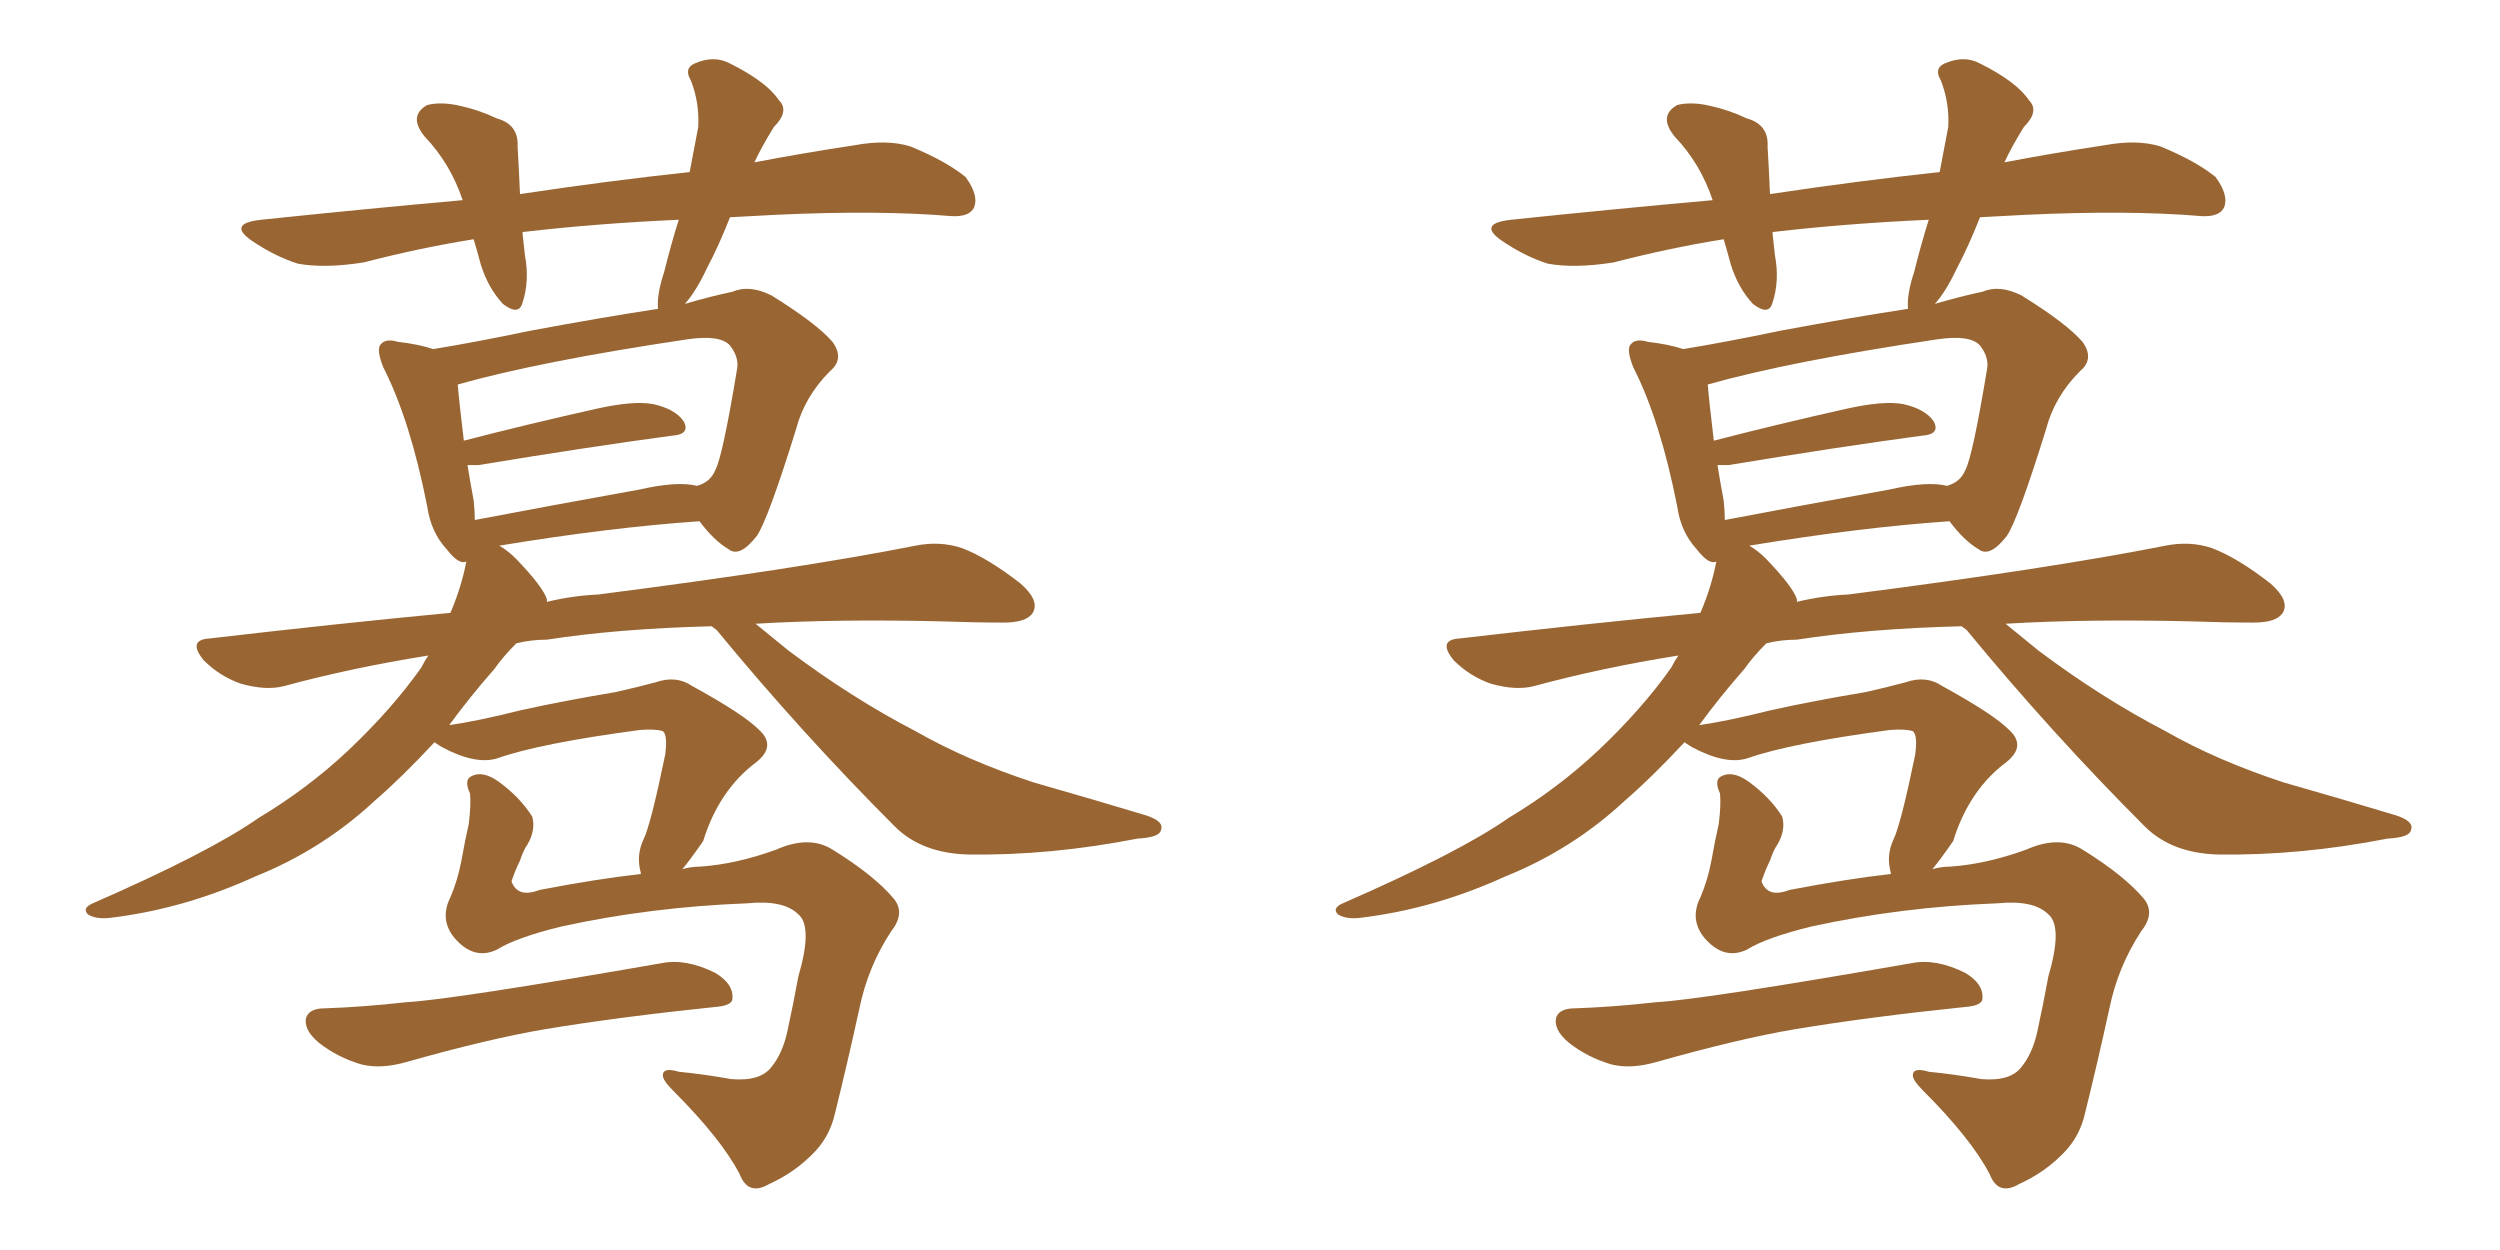 <svg xmlns="http://www.w3.org/2000/svg" xmlns:xlink="http://www.w3.org/1999/xlink" width="300" height="150"><path fill="#996633" padding="10" d="M59.62 113.96L59.62 113.96Q56.84 115.28 54.49 112.50L54.49 112.50Q52.73 110.30 54.05 107.67L54.05 107.67Q54.93 105.62 55.37 103.27L55.37 103.27Q55.81 100.78 56.25 98.88L56.25 98.88Q56.54 96.53 56.40 95.21L56.40 95.21Q55.66 93.60 56.54 93.16L56.54 93.16Q57.86 92.43 59.77 93.75L59.77 93.75Q62.40 95.65 63.87 98.00L63.87 98.00Q64.31 99.61 63.28 101.37L63.28 101.37Q62.84 101.95 62.40 103.27L62.40 103.27Q61.82 104.44 61.38 105.76L61.38 105.76Q62.11 107.81 64.75 106.79L64.75 106.79Q71.63 105.47 76.90 104.88L76.90 104.88Q76.90 104.74 76.90 104.74L76.90 104.74Q76.32 102.69 77.20 100.78L77.20 100.78Q78.08 99.02 79.83 90.53L79.83 90.53Q80.13 88.18 79.54 87.74L79.54 87.74Q78.66 87.45 76.76 87.60L76.76 87.60Q64.75 89.21 59.77 90.97L59.77 90.97Q57.13 91.85 53.03 89.65L53.03 89.65Q52.29 89.21 52.15 89.06L52.15 89.06Q48.19 93.31 44.97 96.09L44.97 96.09Q38.67 101.95 30.62 105.18L30.62 105.18Q21.97 109.13 13.04 110.16L13.04 110.16Q11.43 110.30 10.55 109.72L10.55 109.72Q9.81 108.98 11.13 108.40L11.13 108.40Q25.20 102.25 31.05 98.14L31.05 98.14Q36.91 94.63 41.75 90.09L41.75 90.09Q47.02 85.11 50.54 80.13L50.54 80.13Q50.98 79.25 51.42 78.66L51.42 78.66Q42.19 80.13 34.13 82.32L34.13 82.32Q31.93 82.91 28.86 82.03L28.86 82.03Q26.37 81.15 24.46 79.25L24.46 79.25Q22.41 76.76 25.20 76.61L25.20 76.61Q40.28 74.85 54.05 73.54L54.05 73.54Q55.37 70.46 55.96 67.38L55.96 67.38Q55.08 67.82 53.61 65.92L53.61 65.92Q51.71 63.87 51.27 60.79L51.27 60.79Q49.22 50.39 46.00 44.09L46.00 44.09Q45.12 41.89 45.70 41.31L45.70 41.31Q46.29 40.58 47.75 41.02L47.75 41.02Q50.24 41.31 52.00 41.89L52.00 41.89Q57.28 41.02 63.57 39.70L63.57 39.70Q72.22 38.09 78.96 37.06L78.96 37.06Q78.81 35.30 79.69 32.67L79.69 32.67Q80.57 29.15 81.45 26.37L81.45 26.37Q71.63 26.81 62.84 27.83L62.84 27.83Q62.70 27.83 62.70 27.98L62.70 27.98Q62.84 29.15 62.99 30.62L62.99 30.62Q63.57 33.69 62.70 36.33L62.70 36.33Q62.26 37.94 60.35 36.47L60.35 36.47Q58.59 34.57 57.71 31.79L57.71 31.79Q57.28 30.18 56.84 28.71L56.84 28.71Q50.39 29.74 43.65 31.49L43.65 31.49Q38.96 32.23 35.74 31.64L35.74 31.64Q32.96 30.76 30.18 28.86L30.18 28.86Q27.25 26.81 31.35 26.37L31.35 26.37Q43.95 25.05 55.52 24.02L55.52 24.02Q54.05 19.63 50.98 16.41L50.98 16.41Q48.93 13.92 51.27 12.60L51.27 12.60Q53.03 12.16 55.37 12.74L55.37 12.74Q57.42 13.18 59.62 14.21L59.62 14.21Q62.26 14.94 62.11 17.58L62.11 17.58Q62.26 20.07 62.40 23.29L62.40 23.29Q73.10 21.68 82.76 20.65L82.76 20.65Q83.35 17.58 83.79 15.23L83.79 15.23Q83.94 12.30 82.91 9.67L82.91 9.67Q82.03 8.20 83.35 7.62L83.35 7.62Q85.69 6.59 87.60 7.62L87.60 7.62Q91.99 9.81 93.46 12.01L93.46 12.01Q94.78 13.33 92.87 15.23L92.87 15.23Q91.41 17.58 90.53 19.48L90.53 19.48Q96.68 18.31 102.54 17.43L102.54 17.43Q106.49 16.70 109.28 17.58L109.28 17.58Q113.53 19.34 115.87 21.24L115.87 21.24Q117.48 23.44 116.89 24.90L116.89 24.90Q116.31 26.07 114.11 25.93L114.11 25.93Q105.47 25.20 93.02 25.78L93.02 25.78Q90.23 25.93 87.60 26.07L87.60 26.07Q86.28 29.44 84.81 32.23L84.81 32.23Q83.50 35.01 82.18 36.47L82.18 36.47Q85.11 35.60 87.89 35.01L87.89 35.01Q89.94 34.13 92.58 35.45L92.58 35.45Q98.00 38.82 99.90 41.02L99.90 41.02Q101.37 43.07 99.61 44.53L99.61 44.53Q96.53 47.61 95.51 51.56L95.51 51.56L95.51 51.56Q92.14 62.40 90.82 64.31L90.82 64.31Q88.77 66.94 87.45 65.92L87.45 65.92Q85.69 64.89 83.94 62.55L83.94 62.55Q73.24 63.28 59.91 65.48L59.91 65.48Q60.94 66.06 61.96 67.09L61.96 67.09Q65.19 70.46 65.63 71.92L65.63 71.92Q65.63 72.07 65.63 72.22L65.63 72.22Q68.70 71.48 71.78 71.34L71.78 71.34Q95.80 68.26 109.86 65.48L109.86 65.48Q112.79 64.89 115.43 65.77L115.43 65.77Q118.51 66.94 122.46 70.02L122.46 70.02Q124.80 72.07 123.93 73.54L123.93 73.54Q123.19 74.71 120.41 74.71L120.41 74.71Q116.89 74.71 112.79 74.56L112.79 74.56Q100.34 74.27 90.67 74.85L90.67 74.85Q92.29 76.17 94.63 78.08L94.63 78.08Q102.25 83.79 109.86 87.74L109.86 87.74Q116.02 91.26 124.07 93.90L124.07 93.90Q131.25 95.95 137.55 97.85L137.55 97.85Q139.75 98.58 139.31 99.61L139.31 99.61Q139.16 100.49 136.52 100.63L136.52 100.63Q125.98 102.69 116.16 102.54L116.16 102.54Q110.60 102.39 107.37 99.17L107.37 99.17Q96.24 88.04 85.99 75.59L85.99 75.59Q85.55 75.29 85.40 75.15L85.40 75.15Q74.12 75.44 65.63 76.76L65.63 76.76Q63.72 76.76 61.96 77.20L61.96 77.20Q60.35 78.81 59.33 80.27L59.33 80.27Q56.25 83.79 53.91 87.01L53.91 87.01Q57.13 86.57 62.40 85.25L62.40 85.25Q67.68 84.08 73.83 83.06L73.83 83.06Q76.46 82.47 78.66 81.88L78.66 81.88Q81.15 81.01 83.06 82.32L83.06 82.32Q89.21 85.69 91.11 87.60L91.11 87.60Q93.16 89.50 90.82 91.41L90.82 91.41Q86.28 94.78 84.38 100.93L84.38 100.93Q82.76 103.27 81.88 104.30L81.88 104.30Q82.91 104.00 83.94 104.00L83.94 104.00Q88.33 103.71 93.16 101.95L93.16 101.95Q97.12 100.20 99.90 101.95L99.90 101.95Q104.88 105.03 107.23 107.81L107.23 107.81Q108.69 109.57 106.93 111.77L106.93 111.77Q104.15 116.02 103.13 121.00L103.13 121.00Q101.66 127.73 100.20 133.59L100.20 133.59Q99.61 136.23 97.85 138.13L97.85 138.13Q95.51 140.63 92.29 142.09L92.29 142.09Q89.79 143.55 88.77 140.92L88.77 140.92Q86.57 136.67 80.71 130.81L80.71 130.81Q79.54 129.64 79.54 129.05L79.54 129.05Q79.54 128.03 81.45 128.61L81.45 128.61Q84.52 128.91 87.74 129.49L87.74 129.49Q91.26 129.79 92.58 128.03L92.58 128.03Q93.90 126.42 94.48 123.78L94.48 123.78Q95.21 120.41 95.80 117.19L95.80 117.19Q97.56 111.18 95.80 109.72L95.80 109.72Q94.04 107.96 89.65 108.40L89.65 108.40Q78.08 108.84 67.38 111.18L67.38 111.18Q61.96 112.50 59.62 113.96ZM76.76 58.74L76.76 58.74Q81.30 57.71 83.64 58.30L83.64 58.30Q85.25 57.86 85.84 56.40L85.84 56.40Q86.72 54.79 88.48 44.09L88.48 44.09Q88.62 42.77 87.60 41.46L87.60 41.46Q86.43 40.14 82.47 40.72L82.47 40.72Q64.75 43.36 54.93 46.14L54.93 46.14Q55.08 48.05 55.66 52.88L55.66 52.88Q62.99 50.98 71.48 49.07L71.48 49.07Q76.03 48.05 78.37 48.49L78.37 48.49Q81.01 49.07 82.03 50.54L82.03 50.54Q82.91 52.15 80.57 52.29L80.57 52.29Q70.75 53.61 57.42 55.81L57.42 55.81Q56.69 55.81 56.10 55.81L56.10 55.81Q56.40 57.71 56.84 60.06L56.84 60.06Q56.98 61.38 56.98 62.40L56.98 62.40Q66.21 60.64 76.76 58.74ZM38.96 121.00L38.96 121.00L38.96 121.00Q43.51 120.85 48.78 120.26L48.78 120.26Q54.20 119.97 79.39 115.58L79.39 115.58Q82.32 114.99 85.84 116.75L85.84 116.75Q88.04 118.07 87.89 119.82L87.89 119.82Q87.89 120.70 85.69 120.85L85.69 120.85Q74.41 122.02 65.48 123.49L65.48 123.49Q58.59 124.66 48.78 127.44L48.78 127.44Q45.70 128.32 43.36 127.73L43.36 127.73Q40.43 126.86 38.23 125.10L38.23 125.10Q36.33 123.49 36.77 122.02L36.77 122.02Q37.21 121.00 38.96 121.00ZM209.62 113.96L209.62 113.96Q206.84 115.28 204.49 112.50L204.49 112.50Q202.73 110.30 204.05 107.67L204.05 107.67Q204.93 105.62 205.37 103.27L205.37 103.27Q205.81 100.78 206.25 98.88L206.25 98.88Q206.54 96.53 206.40 95.21L206.40 95.21Q205.66 93.60 206.54 93.16L206.54 93.16Q207.86 92.43 209.77 93.75L209.77 93.75Q212.40 95.65 213.87 98.00L213.87 98.00Q214.31 99.61 213.28 101.37L213.28 101.37Q212.84 101.95 212.40 103.27L212.40 103.27Q211.82 104.44 211.38 105.76L211.38 105.76Q212.11 107.81 214.75 106.79L214.75 106.79Q221.63 105.47 226.90 104.88L226.90 104.88Q226.90 104.74 226.90 104.74L226.90 104.74Q226.32 102.69 227.20 100.78L227.20 100.78Q228.08 99.02 229.83 90.53L229.83 90.53Q230.13 88.18 229.54 87.74L229.54 87.74Q228.66 87.45 226.76 87.60L226.76 87.60Q214.75 89.21 209.77 90.97L209.77 90.97Q207.13 91.85 203.03 89.65L203.03 89.65Q202.29 89.21 202.15 89.06L202.15 89.06Q198.19 93.31 194.97 96.09L194.97 96.09Q188.67 101.95 180.62 105.18L180.62 105.18Q171.97 109.13 163.04 110.16L163.04 110.16Q161.43 110.30 160.55 109.72L160.55 109.72Q159.81 108.98 161.13 108.40L161.13 108.40Q175.20 102.25 181.05 98.14L181.05 98.14Q186.91 94.63 191.75 90.09L191.75 90.09Q197.02 85.11 200.54 80.13L200.54 80.13Q200.98 79.25 201.42 78.66L201.42 78.66Q192.19 80.13 184.13 82.32L184.13 82.32Q181.93 82.91 178.86 82.03L178.86 82.03Q176.37 81.15 174.46 79.25L174.46 79.25Q172.41 76.76 175.20 76.61L175.20 76.61Q190.28 74.85 204.05 73.54L204.05 73.54Q205.37 70.46 205.96 67.38L205.96 67.38Q205.08 67.82 203.61 65.92L203.61 65.92Q201.71 63.87 201.27 60.79L201.27 60.79Q199.22 50.39 196.00 44.09L196.00 44.09Q195.12 41.89 195.70 41.31L195.70 41.31Q196.29 40.58 197.75 41.02L197.75 41.02Q200.24 41.31 202.00 41.89L202.00 41.89Q207.28 41.02 213.57 39.70L213.57 39.70Q222.22 38.09 228.96 37.06L228.96 37.06Q228.81 35.30 229.69 32.67L229.69 32.67Q230.57 29.15 231.45 26.37L231.45 26.37Q221.63 26.81 212.84 27.83L212.84 27.83Q212.70 27.83 212.70 27.98L212.70 27.98Q212.84 29.15 212.99 30.62L212.99 30.62Q213.57 33.69 212.70 36.33L212.70 36.33Q212.26 37.94 210.35 36.47L210.35 36.47Q208.59 34.57 207.71 31.79L207.71 31.79Q207.28 30.18 206.84 28.71L206.84 28.71Q200.39 29.74 193.65 31.49L193.65 31.49Q188.96 32.23 185.74 31.64L185.74 31.64Q182.96 30.76 180.18 28.86L180.18 28.86Q177.25 26.81 181.35 26.37L181.35 26.37Q193.95 25.05 205.52 24.02L205.52 24.02Q204.05 19.63 200.98 16.41L200.98 16.41Q198.93 13.92 201.27 12.60L201.27 12.60Q203.03 12.16 205.37 12.74L205.37 12.74Q207.42 13.18 209.62 14.21L209.62 14.21Q212.26 14.94 212.11 17.58L212.11 17.58Q212.26 20.07 212.40 23.29L212.40 23.29Q223.10 21.68 232.76 20.65L232.76 20.65Q233.35 17.58 233.79 15.23L233.79 15.23Q233.94 12.30 232.91 9.67L232.91 9.67Q232.03 8.20 233.35 7.62L233.35 7.62Q235.69 6.59 237.60 7.62L237.60 7.62Q241.99 9.81 243.46 12.01L243.46 12.01Q244.78 13.33 242.87 15.23L242.87 15.23Q241.41 17.58 240.53 19.48L240.53 19.48Q246.68 18.31 252.54 17.43L252.54 17.43Q256.49 16.70 259.28 17.58L259.28 17.58Q263.53 19.34 265.87 21.24L265.87 21.24Q267.48 23.44 266.89 24.90L266.89 24.90Q266.31 26.07 264.11 25.93L264.11 25.93Q255.47 25.20 243.02 25.78L243.02 25.78Q240.23 25.93 237.60 26.07L237.60 26.07Q236.28 29.44 234.81 32.23L234.81 32.23Q233.50 35.01 232.18 36.47L232.18 36.47Q235.11 35.60 237.89 35.01L237.89 35.01Q239.94 34.13 242.58 35.45L242.58 35.45Q248.00 38.82 249.90 41.02L249.90 41.02Q251.37 43.07 249.61 44.53L249.61 44.53Q246.53 47.61 245.51 51.56L245.51 51.56L245.51 51.56Q242.14 62.40 240.82 64.31L240.82 64.31Q238.77 66.94 237.45 65.92L237.45 65.92Q235.69 64.89 233.94 62.55L233.94 62.55Q223.24 63.28 209.91 65.48L209.91 65.48Q210.94 66.06 211.96 67.09L211.96 67.09Q215.19 70.46 215.63 71.92L215.63 71.92Q215.63 72.07 215.63 72.22L215.63 72.22Q218.70 71.48 221.78 71.34L221.78 71.34Q245.80 68.26 259.86 65.48L259.86 65.48Q262.79 64.89 265.43 65.77L265.43 65.77Q268.51 66.94 272.46 70.02L272.46 70.02Q274.80 72.07 273.93 73.54L273.93 73.54Q273.19 74.71 270.41 74.71L270.41 74.71Q266.89 74.71 262.79 74.56L262.79 74.56Q250.34 74.27 240.67 74.85L240.67 74.85Q242.29 76.17 244.63 78.08L244.63 78.08Q252.25 83.79 259.86 87.74L259.86 87.74Q266.02 91.26 274.07 93.90L274.07 93.90Q281.25 95.95 287.55 97.85L287.55 97.85Q289.75 98.58 289.31 99.61L289.31 99.61Q289.16 100.49 286.52 100.63L286.52 100.63Q275.98 102.69 266.16 102.54L266.16 102.54Q260.60 102.39 257.37 99.17L257.37 99.17Q246.24 88.04 235.99 75.59L235.99 75.59Q235.55 75.29 235.40 75.15L235.40 75.15Q224.12 75.44 215.63 76.76L215.63 76.76Q213.72 76.76 211.96 77.20L211.96 77.20Q210.35 78.81 209.33 80.27L209.33 80.27Q206.25 83.79 203.91 87.01L203.91 87.01Q207.13 86.57 212.40 85.25L212.40 85.25Q217.68 84.08 223.83 83.06L223.83 83.06Q226.46 82.47 228.66 81.88L228.66 81.88Q231.15 81.01 233.06 82.32L233.06 82.32Q239.21 85.69 241.11 87.60L241.11 87.60Q243.16 89.50 240.82 91.41L240.82 91.41Q236.28 94.78 234.38 100.93L234.38 100.93Q232.76 103.27 231.88 104.30L231.88 104.30Q232.91 104.00 233.94 104.00L233.94 104.00Q238.33 103.71 243.16 101.95L243.16 101.95Q247.12 100.20 249.90 101.95L249.90 101.95Q254.88 105.03 257.23 107.81L257.23 107.81Q258.69 109.57 256.93 111.77L256.93 111.77Q254.15 116.02 253.13 121.00L253.13 121.00Q251.66 127.73 250.20 133.59L250.20 133.59Q249.61 136.23 247.85 138.13L247.85 138.13Q245.51 140.63 242.29 142.09L242.29 142.09Q239.79 143.55 238.77 140.92L238.77 140.92Q236.57 136.67 230.71 130.81L230.71 130.81Q229.54 129.64 229.54 129.05L229.54 129.05Q229.54 128.03 231.45 128.61L231.45 128.61Q234.52 128.91 237.74 129.49L237.74 129.49Q241.26 129.79 242.58 128.03L242.58 128.03Q243.90 126.42 244.48 123.78L244.48 123.78Q245.21 120.41 245.80 117.19L245.80 117.19Q247.56 111.18 245.80 109.72L245.80 109.72Q244.04 107.96 239.65 108.40L239.65 108.40Q228.08 108.84 217.38 111.18L217.38 111.18Q211.96 112.50 209.62 113.96ZM226.76 58.74L226.76 58.74Q231.30 57.71 233.64 58.30L233.64 58.30Q235.25 57.86 235.84 56.40L235.84 56.40Q236.72 54.79 238.48 44.09L238.48 44.09Q238.62 42.77 237.60 41.46L237.60 41.46Q236.43 40.14 232.47 40.72L232.47 40.72Q214.75 43.36 204.93 46.14L204.93 46.14Q205.08 48.05 205.66 52.88L205.66 52.88Q212.99 50.98 221.48 49.07L221.48 49.07Q226.03 48.05 228.37 48.49L228.37 48.49Q231.01 49.07 232.03 50.54L232.03 50.54Q232.91 52.15 230.57 52.29L230.57 52.29Q220.75 53.61 207.42 55.81L207.42 55.81Q206.69 55.81 206.10 55.81L206.10 55.81Q206.40 57.71 206.84 60.06L206.84 60.06Q206.98 61.38 206.98 62.40L206.98 62.40Q216.21 60.64 226.76 58.74ZM188.96 121.00L188.96 121.00L188.96 121.00Q193.51 120.85 198.78 120.26L198.78 120.26Q204.20 119.97 229.39 115.58L229.39 115.58Q232.32 114.99 235.84 116.75L235.84 116.75Q238.04 118.07 237.89 119.82L237.89 119.82Q237.89 120.70 235.69 120.85L235.69 120.85Q224.41 122.02 215.48 123.49L215.48 123.49Q208.59 124.66 198.78 127.44L198.78 127.44Q195.70 128.32 193.36 127.73L193.36 127.73Q190.43 126.86 188.23 125.10L188.23 125.10Q186.33 123.49 186.77 122.02L186.77 122.02Q187.21 121.00 188.96 121.00Z"/></svg>